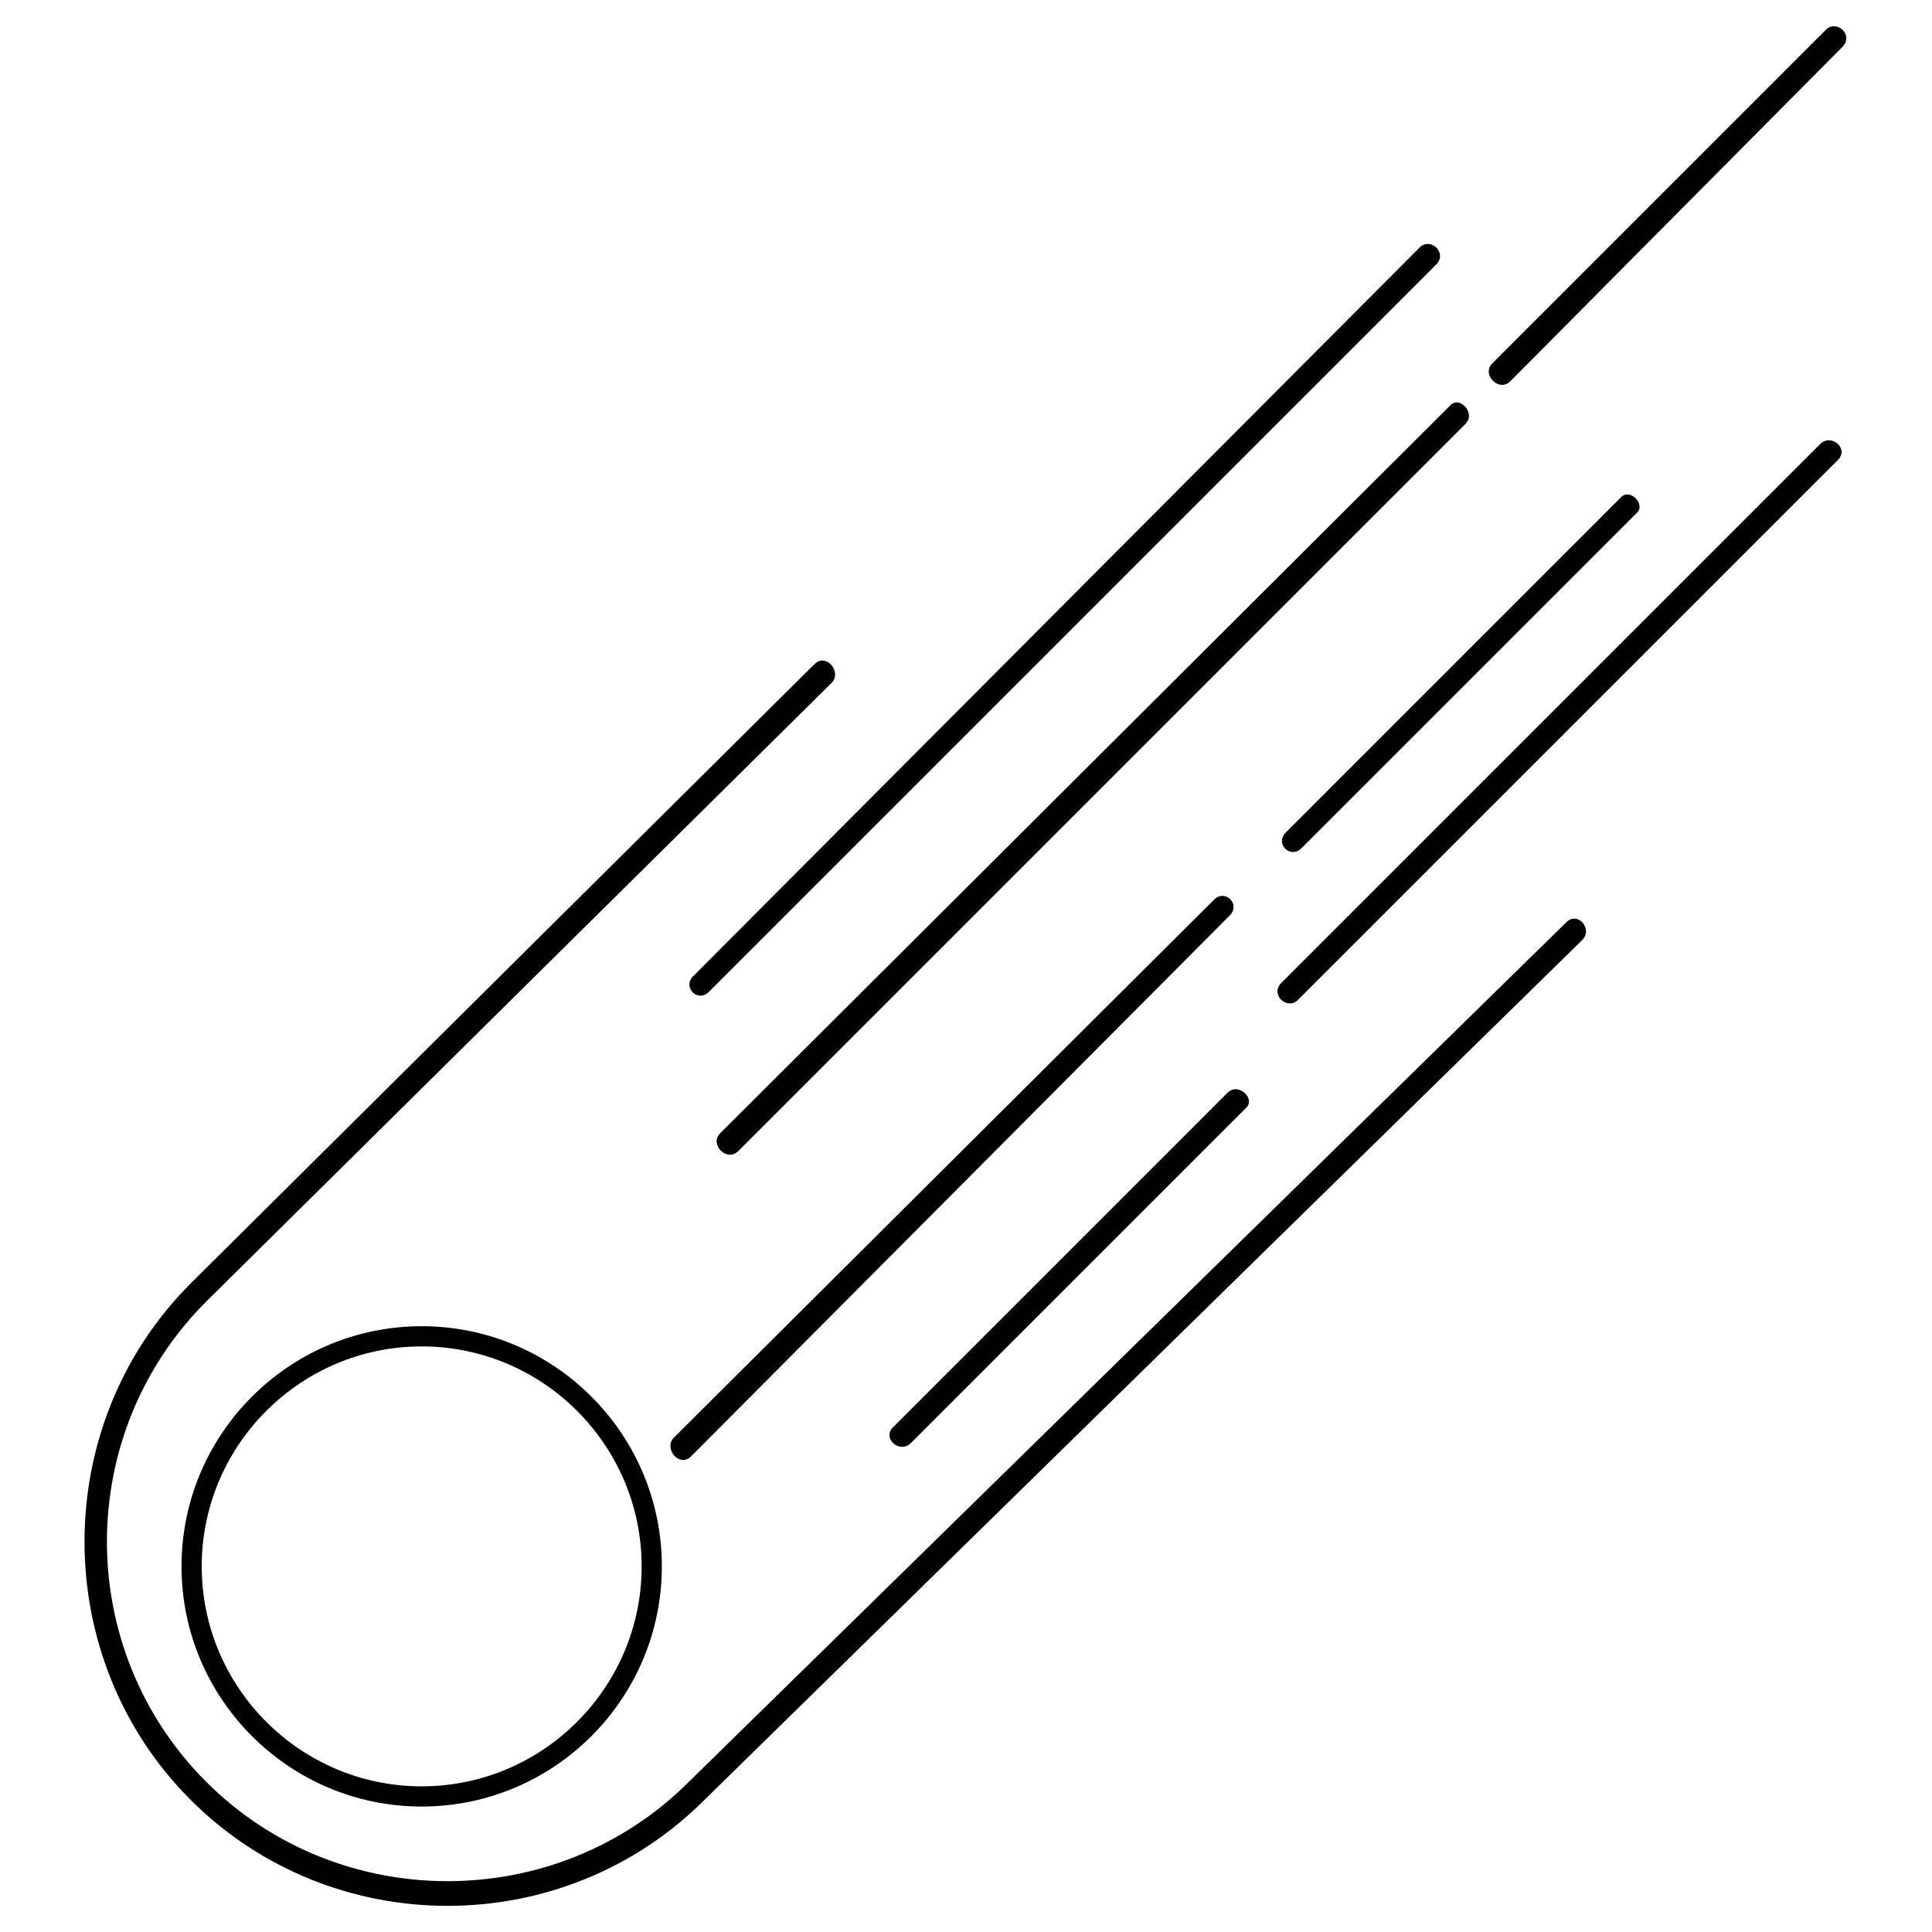 <?xml version="1.0" encoding="UTF-8"?>
<!-- Uploaded to: ICON Repo, www.iconrepo.com, Generator: ICON Repo Mixer Tools -->
<svg fill="#000000" width="800px" height="800px" version="1.1" viewBox="144 144 512 512" xmlns="http://www.w3.org/2000/svg">
 <g fill-rule="evenodd">
  <path d="m194.49 484.16 165.36-164.17c2.973-2.973 7.137 1.785 4.758 4.758l-165.95 164.17c-35.094 35.094-35.094 92.195 0 127.29s92.793 35.094 127.89 0l232.57-227.82c2.973-2.973 7.137 1.785 4.164 4.758l-232.57 227.82c-37.473 37.473-98.738 37.473-136.21 0-37.473-37.473-37.473-99.336 0-136.81z"/>
  <path d="m339.62 449.07c-2.973 2.973-7.734-1.785-4.758-4.758l193.32-192.72c2.379-2.973 7.137 1.785 4.164 4.758l-192.72 192.72z"/>
  <path d="m469.89 386.61-142.76 143.35c-2.973 2.973-7.137-1.785-4.758-4.758l143.35-142.76c2.973-2.973 7.137 1.191 4.164 4.164z"/>
  <path d="m331.89 406.84c-2.973 2.973-7.137-1.191-4.164-4.164l192.72-193.32c2.973-2.379 7.137 1.785 4.164 4.758l-192.72 192.72z"/>
  <path d="m631.09 265.87-143.35 143.35c-2.973 2.379-7.137-1.785-4.164-4.758l142.76-142.76c2.973-2.973 7.734 1.191 4.758 4.164z"/>
  <path d="m577.55 280.14-88.629 88.629c-2.973 2.973-7.137-1.191-4.164-4.164l88.629-88.629c2.379-2.973 7.137 1.785 4.164 4.164z"/>
  <path d="m632.27 156.42-88.031 88.629c-2.973 2.973-7.734-1.785-4.758-4.758l88.629-88.629c2.973-2.379 7.137 1.785 4.164 4.758z"/>
  <path d="m474.05 437.77-88.629 88.629c-2.973 2.973-7.734-1.191-4.758-4.164l88.629-88.629c2.973-2.973 7.734 1.785 4.758 4.164z"/>
  <path d="m255.75 495.46c35.094 0 63.645 28.551 63.645 63.645s-28.551 63.645-63.645 63.645-63.645-28.551-63.645-63.645 28.551-63.645 63.645-63.645zm0 5.352c32.121 0 58.293 26.172 58.293 58.293s-26.172 58.293-58.293 58.293-58.293-26.172-58.293-58.293 26.172-58.293 58.293-58.293z"/>
 </g>
</svg>